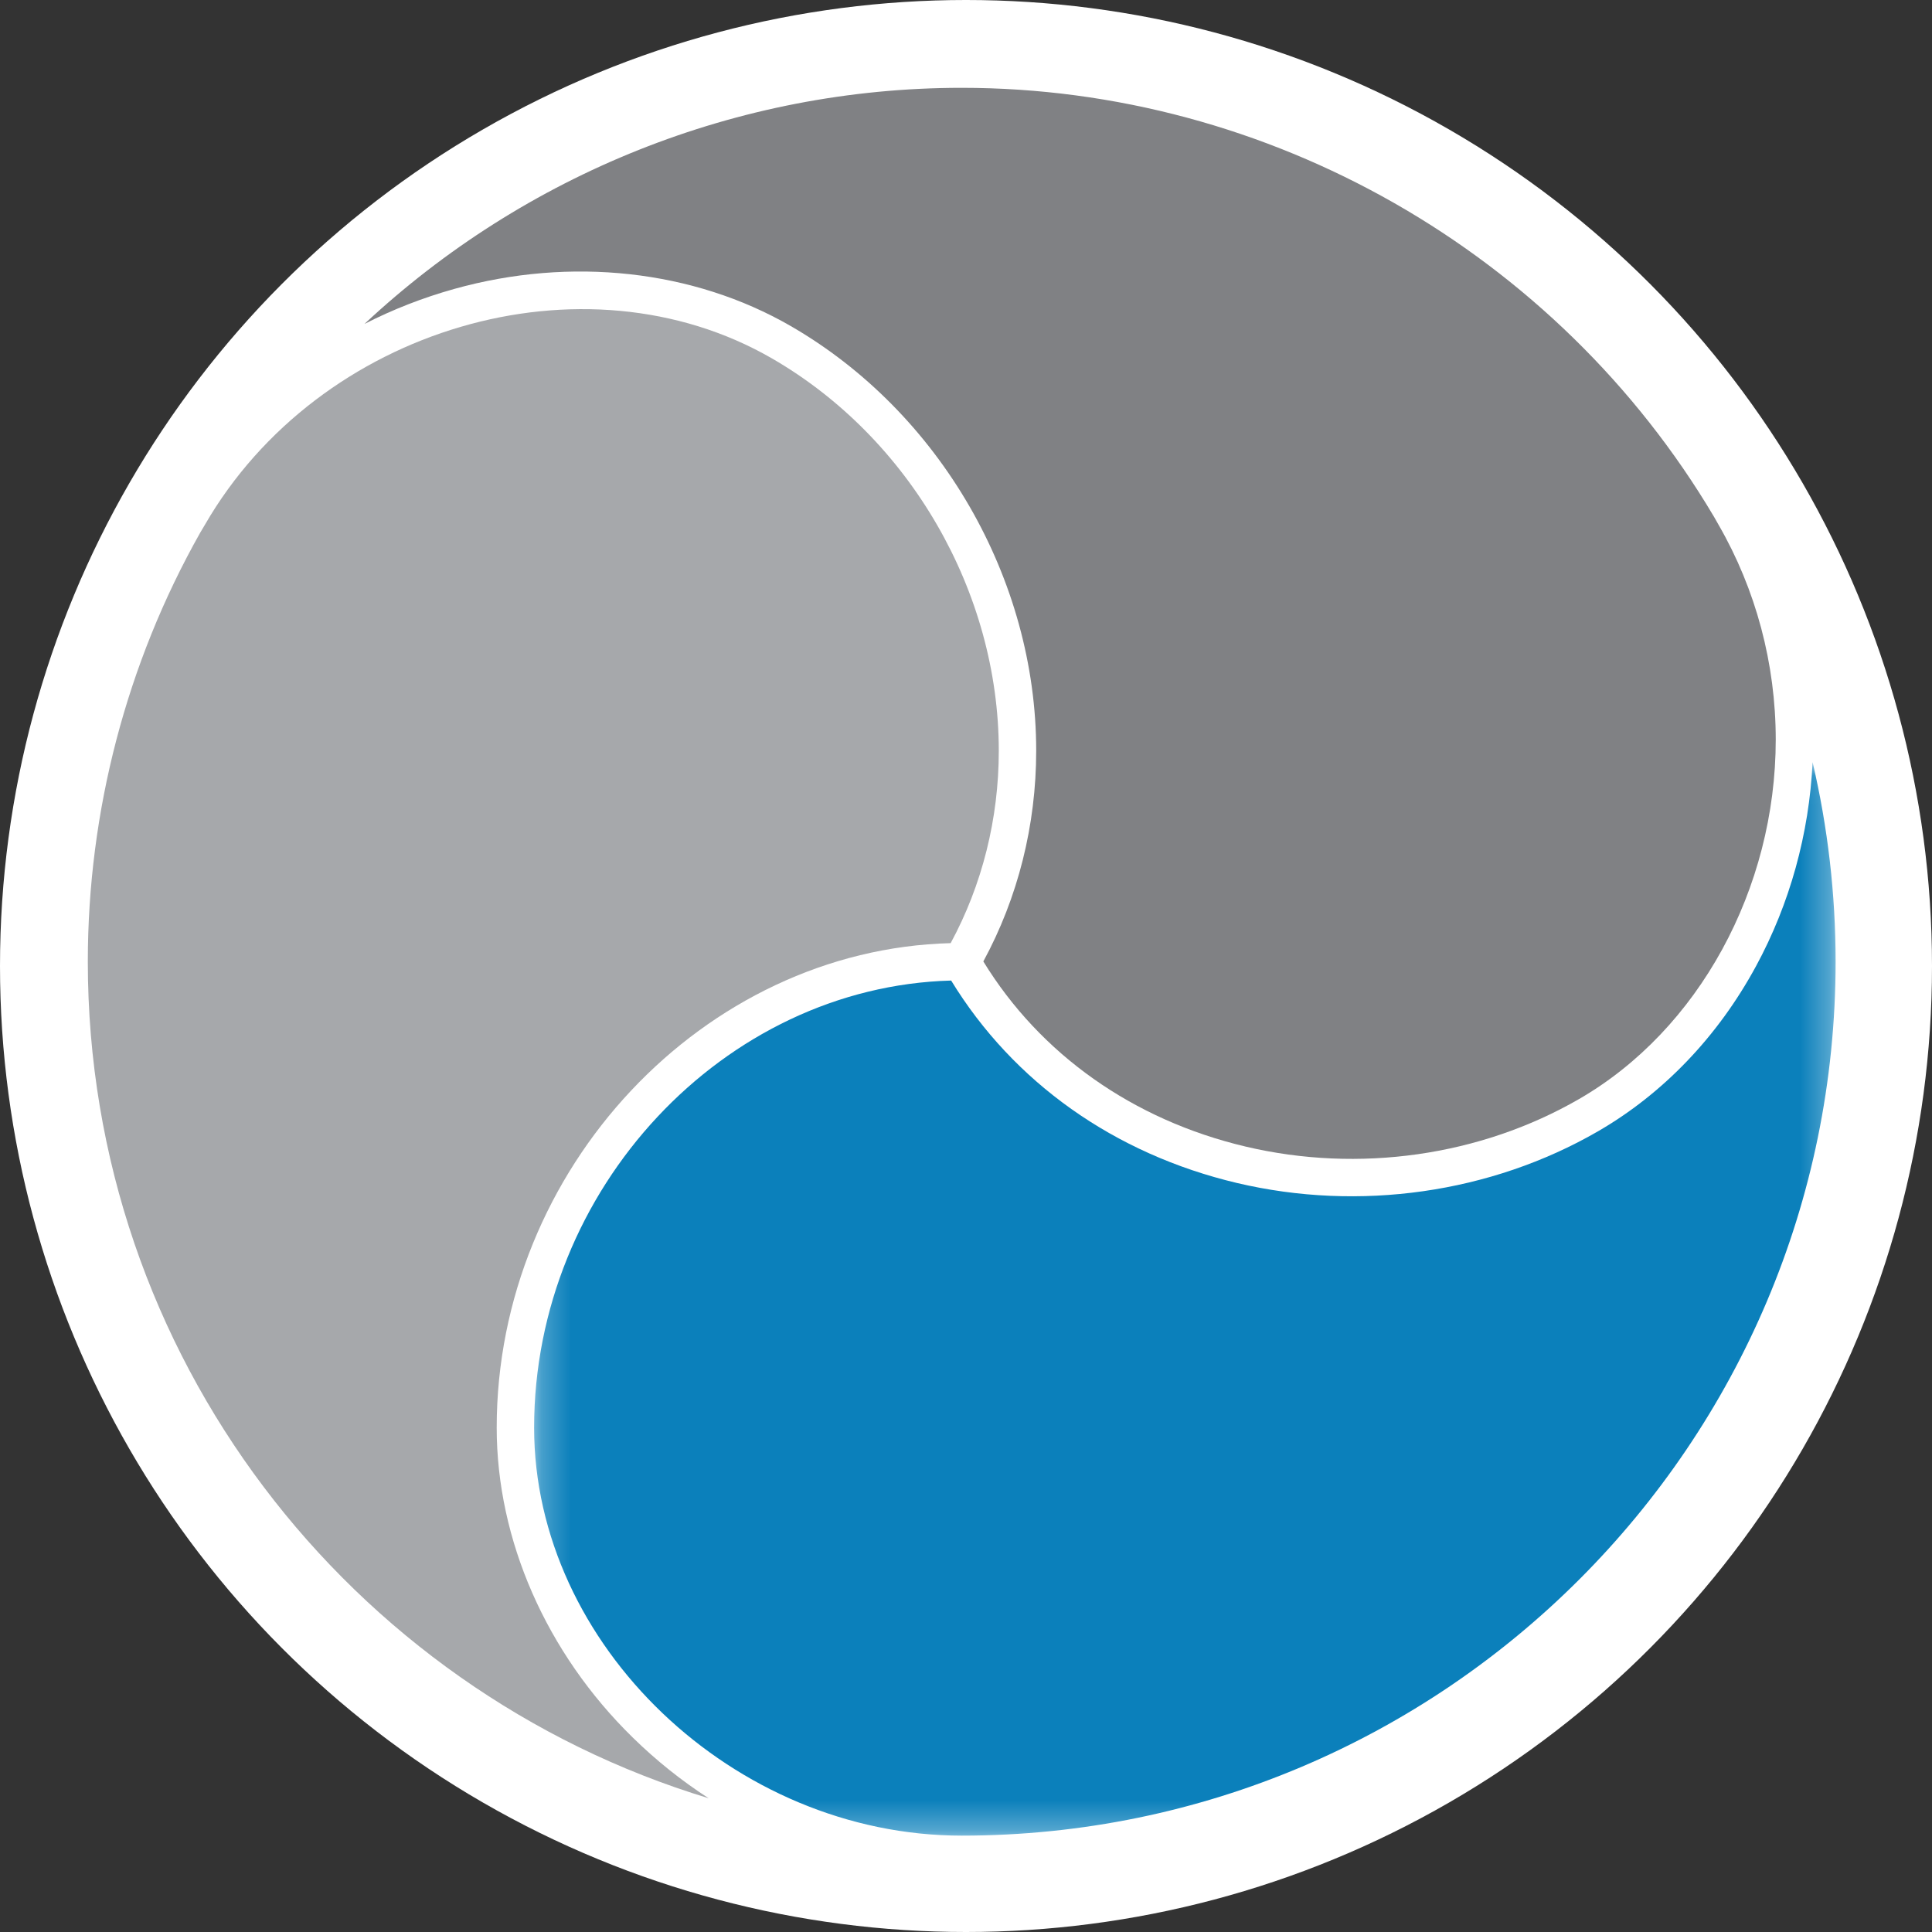 <svg width="66" height="66" viewBox="0 0 66 66" fill="none" xmlns="http://www.w3.org/2000/svg">
<rect x="0" y="0" width="66" height="66" fill="#333333" stroke="none"/>
<circle cx="33" cy="33" r="33" fill="white"/>
<path fill-rule="evenodd" clip-rule="evenodd" d="M60.662 25.261C60.662 30.367 58.024 35.189 53.941 37.546C50.57 39.492 46.417 40.083 42.548 39.168C38.705 38.259 35.538 36.019 33.592 32.844C34.775 30.666 35.398 28.186 35.398 25.647C35.399 19.775 32.107 14.08 27.012 11.138C23.69 9.221 19.503 8.758 15.523 9.869C14.448 10.169 13.421 10.571 12.451 11.066C17.911 5.964 25.183 3 32.854 3C43.349 3 53.196 8.616 58.553 17.654C58.602 17.743 58.653 17.832 58.708 17.927C59.986 20.141 60.661 22.677 60.662 25.26V25.261Z" fill="#808184"/>
<mask id="mask0_629_1577" style="mask-type:luminance" maskUnits="userSpaceOnUse" x="18" y="26" width="45" height="37">
<path fill-rule="evenodd" clip-rule="evenodd" d="M18.246 26.036H62.707V62.707H18.246V26.036Z" fill="white"/>
</mask>
<g mask="url(#mask0_629_1577)">
<path fill-rule="evenodd" clip-rule="evenodd" d="M61.921 26.036C62.441 28.259 62.707 30.547 62.707 32.853C62.707 49.315 49.315 62.708 32.854 62.708C25.072 62.708 18.246 56.195 18.246 48.77C18.246 40.615 24.733 33.706 32.493 33.497C34.618 36.973 38.069 39.421 42.254 40.412C46.437 41.401 50.93 40.76 54.58 38.653C56.817 37.362 58.687 35.408 59.989 33.004C61.144 30.873 61.805 28.48 61.921 26.036" fill="#0B80BB"/>
</g>
<path fill-rule="evenodd" clip-rule="evenodd" d="M3 32.853C3 27.717 4.326 22.652 6.835 18.205C6.889 18.116 6.944 18.024 7 17.927C10.89 11.188 19.943 8.533 26.373 12.245C31.079 14.962 34.12 20.223 34.12 25.648C34.12 27.968 33.553 30.232 32.476 32.219C24.032 32.437 16.968 39.928 16.968 48.77C16.968 52.606 18.661 56.464 21.613 59.354C22.417 60.142 23.287 60.836 24.209 61.431C11.95 57.715 3 46.31 3 32.853" fill="#A6A8AB"/>
</svg>
